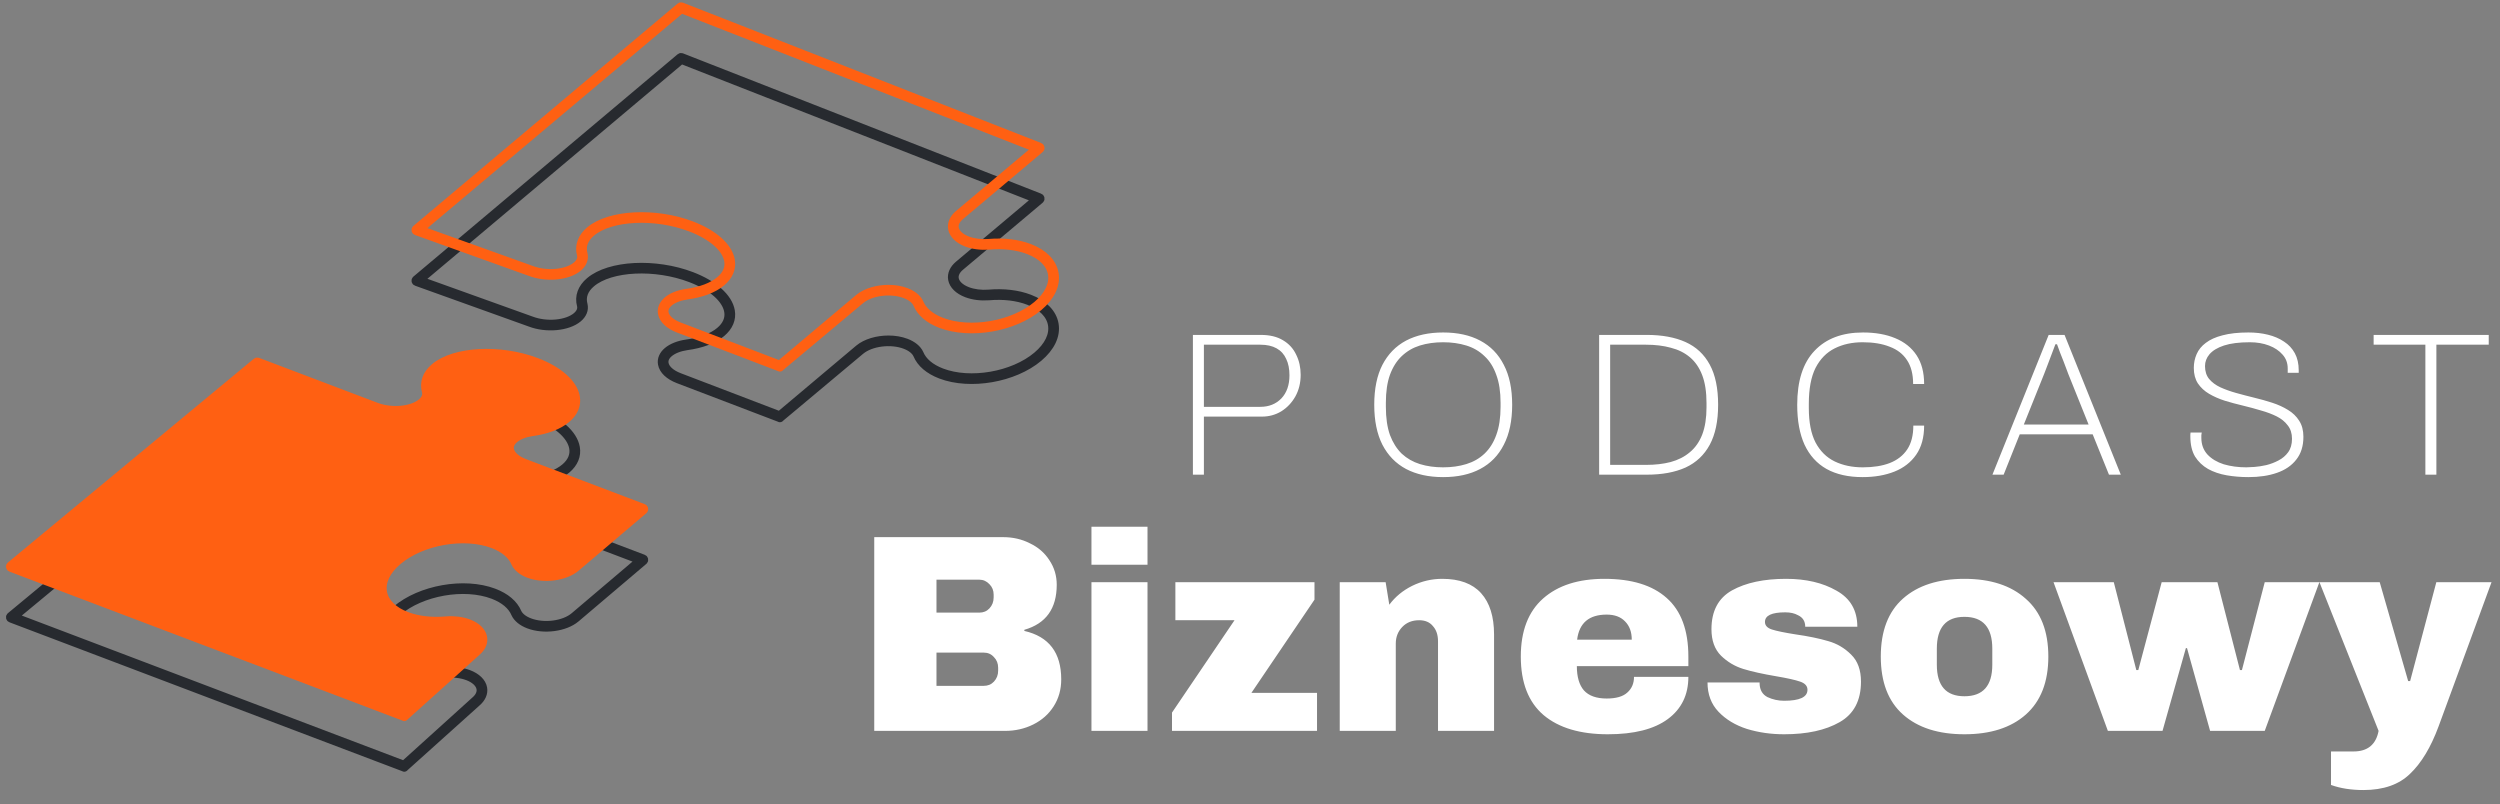 <svg width="199" height="64" viewBox="0 0 199 64" fill="none" xmlns="http://www.w3.org/2000/svg">
<rect x="0" y="0" width="199" height="64" fill="#808080" stroke="none"/>
<g clip-path="url(#clip0_924_929)">
<path d="M94.955 37.784V26.659H100.355C101.068 26.659 101.658 26.8 102.122 27.081C102.598 27.362 102.949 27.746 103.176 28.232C103.414 28.708 103.533 29.243 103.533 29.838C103.533 30.476 103.393 31.049 103.112 31.557C102.831 32.054 102.458 32.449 101.993 32.74C101.528 33.022 101.014 33.162 100.452 33.162H95.83V37.784H94.955ZM95.83 32.384H100.322C101.003 32.384 101.56 32.162 101.993 31.719C102.425 31.265 102.641 30.648 102.641 29.87C102.641 29.362 102.555 28.93 102.382 28.573C102.22 28.205 101.966 27.924 101.62 27.73C101.274 27.535 100.841 27.438 100.322 27.438H95.83V32.384ZM114.872 37.978C113.726 37.978 112.742 37.762 111.92 37.33C111.109 36.897 110.482 36.254 110.039 35.4C109.607 34.546 109.39 33.486 109.39 32.221C109.39 30.946 109.607 29.886 110.039 29.043C110.482 28.189 111.109 27.546 111.92 27.113C112.742 26.681 113.726 26.465 114.872 26.465C116.028 26.465 117.012 26.681 117.823 27.113C118.645 27.546 119.272 28.189 119.704 29.043C120.147 29.886 120.369 30.946 120.369 32.221C120.369 33.486 120.147 34.546 119.704 35.4C119.272 36.254 118.645 36.897 117.823 37.33C117.012 37.762 116.028 37.978 114.872 37.978ZM114.872 37.2C115.542 37.2 116.158 37.114 116.72 36.941C117.282 36.768 117.763 36.492 118.163 36.114C118.574 35.724 118.888 35.227 119.104 34.622C119.331 34.005 119.445 33.259 119.445 32.384V32.059C119.445 31.184 119.331 30.443 119.104 29.838C118.888 29.221 118.574 28.724 118.163 28.346C117.763 27.957 117.282 27.675 116.72 27.503C116.158 27.33 115.542 27.243 114.872 27.243C114.201 27.243 113.585 27.33 113.023 27.503C112.471 27.675 111.99 27.957 111.58 28.346C111.18 28.724 110.866 29.221 110.639 29.838C110.423 30.443 110.315 31.184 110.315 32.059V32.384C110.315 33.259 110.423 34.005 110.639 34.622C110.866 35.227 111.18 35.724 111.58 36.114C111.99 36.492 112.471 36.768 113.023 36.941C113.585 37.114 114.201 37.2 114.872 37.2ZM127.292 37.784V26.659H131.087C132.298 26.659 133.325 26.849 134.168 27.227C135.011 27.605 135.654 28.205 136.098 29.027C136.541 29.838 136.763 30.903 136.763 32.221C136.763 33.519 136.541 34.578 136.098 35.4C135.654 36.222 135.011 36.827 134.168 37.216C133.325 37.595 132.298 37.784 131.087 37.784H127.292ZM128.168 37.005H131.022C131.746 37.005 132.4 36.93 132.984 36.778C133.579 36.616 134.087 36.357 134.508 36C134.941 35.643 135.271 35.173 135.498 34.589C135.725 33.995 135.838 33.27 135.838 32.416V32.092C135.838 31.205 135.725 30.465 135.498 29.87C135.271 29.276 134.946 28.8 134.525 28.443C134.103 28.086 133.595 27.832 133 27.681C132.417 27.519 131.757 27.438 131.022 27.438H128.168V37.005ZM148.263 37.978C147.128 37.978 146.172 37.762 145.393 37.33C144.626 36.897 144.042 36.254 143.642 35.4C143.253 34.546 143.058 33.486 143.058 32.221C143.058 30.319 143.517 28.886 144.436 27.924C145.355 26.951 146.642 26.465 148.296 26.465C149.28 26.465 150.134 26.616 150.858 26.919C151.593 27.221 152.161 27.675 152.561 28.281C152.961 28.886 153.161 29.648 153.161 30.567H152.285C152.285 29.789 152.123 29.157 151.799 28.67C151.485 28.184 151.026 27.827 150.42 27.6C149.826 27.362 149.107 27.243 148.263 27.243C147.431 27.243 146.69 27.405 146.042 27.73C145.393 28.054 144.885 28.573 144.517 29.286C144.161 30 143.982 30.951 143.982 32.141V32.481C143.982 33.616 144.161 34.53 144.517 35.222C144.885 35.913 145.393 36.416 146.042 36.73C146.69 37.043 147.436 37.2 148.28 37.2C149.112 37.2 149.826 37.087 150.42 36.859C151.026 36.622 151.491 36.26 151.815 35.773C152.139 35.286 152.301 34.654 152.301 33.876H153.161C153.161 34.816 152.95 35.589 152.528 36.195C152.107 36.8 151.528 37.249 150.793 37.541C150.058 37.833 149.215 37.978 148.263 37.978ZM158.598 37.784L163.074 26.659H164.339L168.815 37.784H167.874L166.577 34.573H160.771L159.49 37.784H158.598ZM161.096 33.794H166.253L164.631 29.757C164.598 29.67 164.55 29.54 164.485 29.367C164.42 29.195 164.344 28.994 164.258 28.767C164.171 28.54 164.08 28.308 163.982 28.07C163.896 27.832 163.815 27.611 163.739 27.405H163.609C163.534 27.611 163.442 27.854 163.334 28.135C163.225 28.416 163.117 28.703 163.009 28.994C162.901 29.276 162.804 29.53 162.717 29.757L161.096 33.794ZM178.973 37.978C178.378 37.978 177.8 37.93 177.237 37.833C176.686 37.735 176.194 37.568 175.762 37.33C175.329 37.081 174.983 36.751 174.724 36.34C174.475 35.919 174.351 35.384 174.351 34.735C174.351 34.681 174.351 34.638 174.351 34.605C174.351 34.562 174.356 34.503 174.367 34.427H175.259C175.248 34.481 175.237 34.551 175.227 34.638C175.227 34.714 175.227 34.784 175.227 34.849C175.227 35.378 175.389 35.822 175.713 36.178C176.037 36.524 176.47 36.784 177.01 36.957C177.562 37.119 178.162 37.2 178.81 37.2C178.951 37.2 179.167 37.189 179.459 37.168C179.751 37.146 180.065 37.097 180.4 37.022C180.746 36.935 181.07 36.811 181.373 36.649C181.686 36.486 181.94 36.27 182.135 36C182.34 35.719 182.443 35.362 182.443 34.93C182.443 34.497 182.329 34.141 182.102 33.859C181.886 33.568 181.594 33.33 181.227 33.146C180.859 32.962 180.443 32.805 179.978 32.676C179.513 32.535 179.032 32.405 178.535 32.286C178.037 32.167 177.556 32.038 177.092 31.897C176.627 31.746 176.21 31.562 175.843 31.346C175.475 31.13 175.178 30.854 174.951 30.519C174.735 30.184 174.627 29.773 174.627 29.286C174.627 28.897 174.702 28.53 174.854 28.184C175.005 27.838 175.248 27.54 175.583 27.292C175.919 27.032 176.362 26.832 176.913 26.692C177.475 26.54 178.162 26.465 178.973 26.465C179.535 26.465 180.054 26.524 180.529 26.643C181.016 26.762 181.443 26.946 181.811 27.194C182.178 27.432 182.465 27.74 182.67 28.119C182.875 28.497 182.978 28.951 182.978 29.481V29.676H182.102V29.335C182.102 28.903 181.967 28.535 181.697 28.232C181.427 27.919 181.065 27.675 180.611 27.503C180.156 27.33 179.648 27.243 179.086 27.243C178.243 27.243 177.556 27.33 177.027 27.503C176.508 27.675 176.124 27.908 175.875 28.2C175.637 28.481 175.519 28.794 175.519 29.14C175.519 29.551 175.627 29.892 175.843 30.162C176.07 30.432 176.367 30.654 176.735 30.827C177.113 31 177.535 31.151 178 31.281C178.465 31.411 178.94 31.535 179.427 31.654C179.924 31.773 180.405 31.908 180.87 32.059C181.335 32.211 181.751 32.4 182.119 32.627C182.497 32.854 182.794 33.141 183.011 33.486C183.238 33.832 183.351 34.259 183.351 34.767C183.351 35.503 183.162 36.108 182.784 36.584C182.416 37.059 181.902 37.411 181.243 37.638C180.594 37.865 179.838 37.978 178.973 37.978ZM193.06 37.784V27.438H188.941V26.659H198.103V27.438H193.936V37.784H193.06Z" fill="white"/>
<path d="M79.857 42.757C80.634 42.757 81.344 42.922 81.986 43.251C82.644 43.564 83.159 44.013 83.533 44.596C83.921 45.178 84.116 45.828 84.116 46.546C84.116 48.444 83.256 49.639 81.538 50.132V50.222C83.495 50.67 84.474 51.955 84.474 54.077C84.474 54.884 84.272 55.602 83.869 56.229C83.48 56.842 82.942 57.32 82.255 57.664C81.568 58.008 80.813 58.179 79.991 58.179H69.59V42.757H79.857ZM74.544 48.765H77.951C78.28 48.765 78.549 48.653 78.758 48.429C78.982 48.19 79.094 47.898 79.094 47.554V47.33C79.094 47.002 78.982 46.725 78.758 46.501C78.534 46.262 78.265 46.142 77.951 46.142H74.544V48.765ZM74.544 54.593H78.31C78.639 54.593 78.908 54.481 79.117 54.257C79.341 54.018 79.453 53.726 79.453 53.383V53.158C79.453 52.815 79.341 52.531 79.117 52.306C78.908 52.067 78.639 51.948 78.31 51.948H74.544V54.593ZM86.88 44.954V41.928H91.341V44.954H86.88ZM86.88 58.179V46.344H91.341V58.179H86.88ZM99.612 55.153H104.835V58.179H93.291V56.722L98.267 49.37H93.56V46.344H104.633V47.734L99.612 55.153ZM114.803 46.075C116.177 46.075 117.208 46.456 117.896 47.218C118.583 47.98 118.927 49.079 118.927 50.513V58.179H114.466V51.051C114.466 50.543 114.332 50.14 114.063 49.841C113.809 49.527 113.443 49.37 112.964 49.37C112.411 49.37 111.963 49.549 111.619 49.908C111.276 50.267 111.104 50.708 111.104 51.231V58.179H106.643V46.344H110.297L110.588 48.137C111.052 47.51 111.657 47.009 112.404 46.635C113.166 46.262 113.966 46.075 114.803 46.075ZM127.714 46.075C129.881 46.075 131.532 46.583 132.668 47.599C133.818 48.615 134.394 50.17 134.394 52.262V53.024H125.517C125.517 53.876 125.704 54.518 126.077 54.952C126.466 55.385 127.071 55.602 127.893 55.602C128.64 55.602 129.186 55.445 129.529 55.131C129.888 54.817 130.067 54.399 130.067 53.876H134.394C134.394 55.31 133.848 56.431 132.757 57.238C131.666 58.045 130.075 58.448 127.983 58.448C125.786 58.448 124.082 57.94 122.872 56.924C121.662 55.893 121.056 54.339 121.056 52.262C121.056 50.229 121.647 48.69 122.827 47.644C124.008 46.598 125.637 46.075 127.714 46.075ZM127.893 48.922C126.488 48.922 125.704 49.587 125.539 50.917H129.888C129.888 50.304 129.709 49.818 129.35 49.46C129.006 49.101 128.521 48.922 127.893 48.922ZM142.172 46.075C143.756 46.075 145.093 46.389 146.184 47.016C147.29 47.629 147.843 48.586 147.843 49.886H143.696C143.696 49.452 143.502 49.146 143.113 48.967C142.844 48.817 142.508 48.742 142.105 48.742C141.029 48.742 140.491 48.996 140.491 49.505C140.491 49.788 140.677 49.99 141.051 50.11C141.425 50.229 142.037 50.356 142.889 50.491C143.935 50.64 144.809 50.82 145.512 51.029C146.214 51.223 146.827 51.582 147.35 52.105C147.873 52.613 148.134 53.33 148.134 54.257C148.134 55.766 147.566 56.842 146.431 57.485C145.31 58.127 143.838 58.448 142.015 58.448C140.969 58.448 139.982 58.306 139.056 58.023C138.129 57.724 137.375 57.268 136.792 56.655C136.209 56.042 135.918 55.265 135.918 54.324H140.065V54.414C140.08 54.922 140.289 55.28 140.692 55.49C141.111 55.684 141.552 55.781 142.015 55.781C143.255 55.781 143.875 55.49 143.875 54.907C143.875 54.608 143.681 54.391 143.293 54.257C142.904 54.122 142.269 53.98 141.387 53.831C140.326 53.651 139.452 53.457 138.765 53.248C138.092 53.039 137.502 52.688 136.994 52.194C136.486 51.686 136.232 50.984 136.232 50.087C136.232 48.638 136.777 47.607 137.868 46.994C138.974 46.381 140.408 46.075 142.172 46.075ZM156.368 46.075C158.445 46.075 160.074 46.605 161.255 47.666C162.45 48.712 163.048 50.244 163.048 52.262C163.048 54.279 162.45 55.818 161.255 56.879C160.074 57.925 158.445 58.448 156.368 58.448C154.291 58.448 152.662 57.925 151.482 56.879C150.301 55.833 149.711 54.294 149.711 52.262C149.711 50.229 150.301 48.69 151.482 47.644C152.662 46.598 154.291 46.075 156.368 46.075ZM156.368 49.101C154.904 49.101 154.172 49.945 154.172 51.634V52.912C154.172 54.586 154.904 55.422 156.368 55.422C157.848 55.422 158.587 54.586 158.587 52.912V51.634C158.587 49.945 157.848 49.101 156.368 49.101ZM175.924 58.179L174.086 51.589H173.996L172.136 58.179H167.787L163.461 46.344H168.258L170.051 53.338H170.208L172.069 46.344H176.507L178.3 53.338H178.457L180.273 46.344H184.621L180.273 58.179H175.924ZM194.111 57.821C193.498 59.48 192.743 60.735 191.847 61.587C190.965 62.453 189.725 62.887 188.126 62.887C187.154 62.887 186.295 62.752 185.548 62.483V59.816H187.341C188.462 59.816 189.127 59.27 189.336 58.179L184.629 46.344H189.426L191.69 54.212H191.847L193.931 46.344H198.325L194.111 57.821Z" fill="white"/>
<path d="M32.179 61.091C32.202 61.091 32.162 61.106 32.179 61.091ZM32.179 61.091L37.941 55.913C38.335 55.579 38.514 55.174 38.444 54.775C38.361 54.309 37.944 53.901 37.297 53.656C36.785 53.462 36.16 53.382 35.536 53.431C34.366 53.536 33.271 53.41 32.368 53.068C31.29 52.659 30.617 51.986 30.473 51.174C30.326 50.34 30.747 49.455 31.66 48.68C33.55 47.075 36.952 46.475 39.243 47.345C40.133 47.682 40.747 48.197 41.018 48.834C41.184 49.198 41.563 49.506 42.086 49.705C43.293 50.163 44.978 49.939 45.842 49.205L51.232 44.63C51.256 44.609 51.268 44.577 51.262 44.545C51.257 44.514 51.235 44.487 51.204 44.475L41.758 40.893C41.083 40.634 40.653 40.239 40.578 39.808C40.526 39.51 40.653 39.221 40.945 38.973C41.266 38.7 41.762 38.503 42.341 38.418C43.522 38.257 44.478 37.891 45.104 37.359C45.688 36.864 45.936 36.263 45.823 35.621C45.635 34.556 44.465 33.52 42.696 32.849C39.804 31.752 36.171 31.946 34.597 33.282C33.957 33.826 33.722 34.487 33.918 35.194C33.995 35.509 33.872 35.816 33.561 36.08C32.8 36.726 31.183 36.877 29.957 36.417L20.51 32.834C20.479 32.822 20.443 32.828 20.417 32.849L0.842 49.067C0.817 49.088 0.805 49.12 0.811 49.152C0.816 49.183 0.838 49.21 0.869 49.222L32.179 61.091ZM32.179 61.091C32.19 61.095 32.168 61.091 32.179 61.091ZM35.896 53.599C36.373 53.599 36.838 53.677 37.231 53.826C37.815 54.048 38.19 54.405 38.261 54.806C38.32 55.14 38.163 55.484 37.818 55.777L32.16 60.893C32.159 60.894 32.158 60.894 32.157 60.894L1.086 49.109C1.084 49.108 1.084 49.105 1.085 49.104L20.494 33.024C20.494 33.024 20.495 33.024 20.496 33.024L29.89 36.587C31.174 37.069 32.875 36.903 33.682 36.218C34.044 35.911 34.191 35.531 34.097 35.149C33.921 34.512 34.136 33.915 34.719 33.42C36.245 32.124 39.794 31.944 42.629 33.019C44.337 33.667 45.463 34.651 45.64 35.652C45.742 36.227 45.514 36.77 44.983 37.221C44.384 37.73 43.461 38.081 42.315 38.237C41.7 38.328 41.171 38.54 40.824 38.835C40.484 39.123 40.332 39.48 40.395 39.839C40.481 40.334 40.954 40.78 41.691 41.063L50.989 44.589C50.991 44.59 50.991 44.593 50.99 44.594L45.721 49.067C44.904 49.761 43.303 49.971 42.152 49.534C41.675 49.353 41.333 49.079 41.188 48.762C40.898 48.08 40.248 47.53 39.31 47.174C36.962 46.284 33.476 46.897 31.538 48.542C30.574 49.36 30.131 50.306 30.29 51.205C30.445 52.083 31.16 52.805 32.301 53.238C33.231 53.591 34.355 53.72 35.551 53.613C35.666 53.604 35.782 53.599 35.896 53.599Z" stroke="#272A2F" stroke-width="0.667" stroke-linecap="round" stroke-linejoin="round"/>
<path d="M32.179 57.057C32.202 57.057 32.162 57.073 32.179 57.057ZM32.179 57.057L37.941 51.88C38.335 51.546 38.514 51.141 38.444 50.742C38.361 50.276 37.944 49.868 37.297 49.623C36.785 49.429 36.16 49.349 35.536 49.398C34.366 49.503 33.271 49.377 32.368 49.035C31.29 48.626 30.617 47.953 30.473 47.141C30.326 46.307 30.747 45.422 31.66 44.647C33.55 43.042 36.952 42.442 39.243 43.312C40.133 43.649 40.747 44.164 41.018 44.801C41.184 45.165 41.563 45.473 42.086 45.671C43.293 46.129 44.978 45.906 45.842 45.172L51.232 40.596C51.256 40.576 51.268 40.544 51.262 40.512C51.257 40.48 51.235 40.454 51.204 40.443L41.758 36.86C41.083 36.601 40.653 36.206 40.578 35.775C40.526 35.477 40.653 35.188 40.945 34.94C41.266 34.667 41.762 34.47 42.341 34.385C43.522 34.224 44.478 33.858 45.104 33.326C45.688 32.831 45.936 32.23 45.823 31.588C45.635 30.523 44.465 29.487 42.696 28.816C39.804 27.719 36.171 27.913 34.597 29.249C33.957 29.793 33.722 30.454 33.918 31.161C33.995 31.476 33.872 31.783 33.561 32.047C32.8 32.693 31.183 32.844 29.957 32.383L20.51 28.801C20.479 28.789 20.443 28.795 20.417 28.816L0.842 45.034C0.817 45.054 0.805 45.087 0.811 45.118C0.816 45.15 0.838 45.177 0.869 45.188L32.179 57.057ZM32.179 57.057C32.19 57.062 32.168 57.057 32.179 57.057ZM35.896 49.566C36.373 49.566 36.838 49.644 37.231 49.793C37.815 50.015 38.19 50.372 38.261 50.773C38.32 51.107 38.163 51.451 37.818 51.744L32.16 56.86C32.159 56.861 32.158 56.861 32.157 56.86L1.086 45.075C1.084 45.075 1.084 45.072 1.085 45.071L20.494 28.991C20.494 28.991 20.495 28.991 20.496 28.991L29.89 32.554C31.174 33.036 32.875 32.87 33.682 32.185C34.044 31.878 34.191 31.498 34.097 31.116C33.921 30.479 34.136 29.882 34.719 29.387C36.245 28.091 39.794 27.911 42.629 28.986C44.337 29.634 45.463 30.618 45.64 31.619C45.742 32.194 45.514 32.737 44.983 33.188C44.384 33.697 43.461 34.048 42.315 34.204C41.7 34.295 41.171 34.507 40.824 34.802C40.484 35.09 40.332 35.447 40.395 35.806C40.481 36.301 40.954 36.747 41.691 37.029L50.989 40.556C50.991 40.557 50.991 40.559 50.99 40.561L45.721 45.034C44.904 45.728 43.303 45.937 42.152 45.501C41.675 45.32 41.333 45.046 41.188 44.728C40.898 44.047 40.248 43.497 39.31 43.141C36.962 42.251 33.476 42.864 31.538 44.509C30.574 45.327 30.131 46.273 30.29 47.172C30.445 48.05 31.16 48.772 32.301 49.205C33.231 49.557 34.355 49.687 35.551 49.58C35.666 49.571 35.782 49.566 35.896 49.566Z" stroke="#FF6012" stroke-width="0.667" stroke-linecap="round" stroke-linejoin="round"/>
<path d="M20.55 28.964L1.367 44.938L32.316 56.874L37.897 51.633L38.446 50.86L38.223 50.156C37.822 49.996 36.993 49.669 36.884 49.641C36.774 49.614 36.036 49.469 35.682 49.401L34.308 49.504L32.316 49.212L30.753 47.855L30.472 46.072L31.881 44.311L34.73 42.806L37.195 42.614L40.514 43.798L41.281 45.271L43.054 45.719L45.167 45.527L50.866 40.501L41.281 36.544L40.514 35.695L41.281 34.626L43.802 33.969L45.473 32.731L45.665 31.311L44.268 29.804L42.103 28.818L38.514 28.16L35.226 28.818L34.185 30.215L33.884 31.311L33.527 32.188L30.873 32.731L20.55 28.964Z" fill="#FF6012"/>
<path d="M62.08 33.271C62.102 33.271 62.063 33.286 62.08 33.271ZM62.08 33.271L68.493 27.904C69.316 27.218 70.916 27.015 72.057 27.451C72.532 27.633 72.873 27.907 73.016 28.224C73.3 28.907 73.946 29.458 74.884 29.817C77.227 30.712 80.717 30.107 82.666 28.467C83.638 27.649 84.088 26.703 83.932 25.802C83.78 24.926 83.071 24.205 81.935 23.77C81.01 23.417 79.887 23.285 78.69 23.389C78.092 23.434 77.494 23.357 77.008 23.172C76.429 22.95 76.056 22.594 75.986 22.195C75.927 21.862 76.085 21.518 76.428 21.226L82.78 15.881C82.805 15.861 82.816 15.829 82.811 15.797C82.806 15.766 82.784 15.739 82.754 15.727L54.248 4.559C54.216 4.547 54.179 4.553 54.153 4.575L33.121 22.273C33.097 22.294 33.085 22.326 33.09 22.358C33.097 22.39 33.119 22.416 33.15 22.427L42.21 25.681C43.491 26.171 45.199 26.011 46.015 25.324C46.378 25.018 46.529 24.64 46.438 24.259C46.265 23.621 46.484 23.024 47.071 22.53C48.607 21.237 52.158 21.065 54.985 22.146C56.686 22.796 57.805 23.781 57.978 24.78C58.078 25.357 57.847 25.901 57.31 26.352C56.709 26.858 55.785 27.207 54.637 27.362C54.02 27.451 53.489 27.662 53.14 27.956C52.796 28.245 52.642 28.603 52.705 28.963C52.791 29.46 53.264 29.907 54.003 30.19L62.08 33.271ZM62.08 33.271C62.091 33.275 62.069 33.271 62.08 33.271ZM70.723 27.041C69.834 27.041 68.934 27.298 68.372 27.765L62.063 33.074C62.063 33.075 62.062 33.075 62.061 33.075L54.071 30.02C53.393 29.761 52.962 29.365 52.887 28.933C52.836 28.633 52.964 28.343 53.26 28.094C53.583 27.823 54.082 27.626 54.663 27.542C55.845 27.383 56.802 27.02 57.431 26.491C58.02 25.995 58.272 25.393 58.161 24.749C57.977 23.686 56.815 22.65 55.053 21.976C52.168 20.873 48.533 21.059 46.95 22.392C46.314 22.927 46.069 23.605 46.258 24.303C46.333 24.616 46.207 24.922 45.894 25.186C45.124 25.833 43.501 25.979 42.276 25.51L33.367 22.311C33.365 22.311 33.365 22.308 33.366 22.307L54.23 4.75C54.231 4.749 54.232 4.749 54.233 4.75L82.539 15.839C82.541 15.84 82.541 15.843 82.54 15.844L76.307 21.088C75.912 21.424 75.733 21.828 75.803 22.226C75.885 22.689 76.3 23.096 76.941 23.342C77.453 23.537 78.078 23.618 78.705 23.57C79.876 23.469 80.969 23.597 81.868 23.94C82.94 24.351 83.609 25.023 83.749 25.832C83.893 26.668 83.466 27.554 82.545 28.329C80.643 29.929 77.236 30.521 74.952 29.647C74.062 29.307 73.452 28.79 73.186 28.153C73.023 27.789 72.646 27.481 72.124 27.282C71.699 27.119 71.213 27.041 70.723 27.041Z" stroke="#272A2F" stroke-width="0.667" stroke-linecap="round" stroke-linejoin="round"/>
<path d="M62.08 29.238C62.102 29.238 62.063 29.253 62.08 29.238ZM62.08 29.238L68.493 23.871C69.316 23.185 70.916 22.982 72.057 23.419C72.532 23.6 72.873 23.875 73.016 24.191C73.3 24.874 73.946 25.425 74.884 25.784C77.227 26.68 80.717 26.074 82.666 24.434C83.638 23.616 84.088 22.67 83.932 21.769C83.78 20.893 83.071 20.172 81.935 19.738C81.01 19.384 79.887 19.252 78.69 19.356C78.092 19.401 77.494 19.325 77.008 19.139C76.429 18.917 76.056 18.561 75.986 18.162C75.927 17.829 76.085 17.485 76.428 17.193L82.78 11.848C82.805 11.828 82.816 11.796 82.811 11.764C82.806 11.733 82.784 11.706 82.754 11.694L54.248 0.526C54.216 0.514 54.179 0.52 54.153 0.542L33.121 18.24C33.097 18.261 33.085 18.293 33.09 18.325C33.097 18.357 33.119 18.383 33.15 18.394L42.21 21.648C43.491 22.138 45.199 21.978 46.015 21.291C46.378 20.985 46.529 20.607 46.438 20.226C46.265 19.588 46.484 18.991 47.071 18.497C48.607 17.204 52.158 17.032 54.985 18.113C56.686 18.763 57.805 19.748 57.978 20.747C58.078 21.324 57.847 21.868 57.31 22.319C56.709 22.825 55.785 23.174 54.637 23.329C54.02 23.418 53.489 23.629 53.14 23.923C52.796 24.212 52.642 24.57 52.705 24.93C52.791 25.427 53.264 25.874 54.003 26.157L62.08 29.238ZM62.08 29.238C62.091 29.242 62.069 29.238 62.08 29.238ZM70.723 23.008C69.834 23.008 68.934 23.265 68.372 23.732L62.063 29.041C62.063 29.042 62.062 29.042 62.061 29.042L54.071 25.987C53.393 25.728 52.962 25.332 52.887 24.9C52.836 24.601 52.964 24.31 53.26 24.061C53.583 23.79 54.082 23.593 54.663 23.509C55.845 23.35 56.802 22.987 57.431 22.458C58.02 21.962 58.272 21.36 58.161 20.716C57.977 19.653 56.815 18.617 55.053 17.943C52.168 16.84 48.533 17.026 46.95 18.358C46.314 18.893 46.069 19.572 46.258 20.27C46.333 20.583 46.207 20.889 45.894 21.153C45.124 21.8 43.501 21.946 42.276 21.477L33.367 18.278C33.365 18.277 33.365 18.275 33.366 18.274L54.23 0.717C54.231 0.716 54.232 0.716 54.233 0.717L82.539 11.806C82.541 11.807 82.541 11.81 82.54 11.811L76.307 17.055C75.912 17.391 75.733 17.795 75.803 18.193C75.885 18.657 76.3 19.063 76.941 19.309C77.453 19.504 78.078 19.585 78.705 19.537C79.876 19.436 80.969 19.564 81.868 19.907C82.94 20.318 83.609 20.99 83.749 21.799C83.893 22.635 83.466 23.521 82.545 24.296C80.643 25.896 77.236 26.488 74.952 25.614C74.062 25.274 73.452 24.757 73.186 24.12C73.023 23.756 72.646 23.448 72.124 23.249C71.699 23.086 71.213 23.008 70.723 23.008Z" stroke="#FF6012" stroke-width="0.667" stroke-linecap="round" stroke-linejoin="round"/>
</g>
<defs>
<clipPath id="clip0_924_929">
<rect width="198.316" height="64" fill="white" transform="translate(0.342)"/>
</clipPath>
</defs>
</svg>
